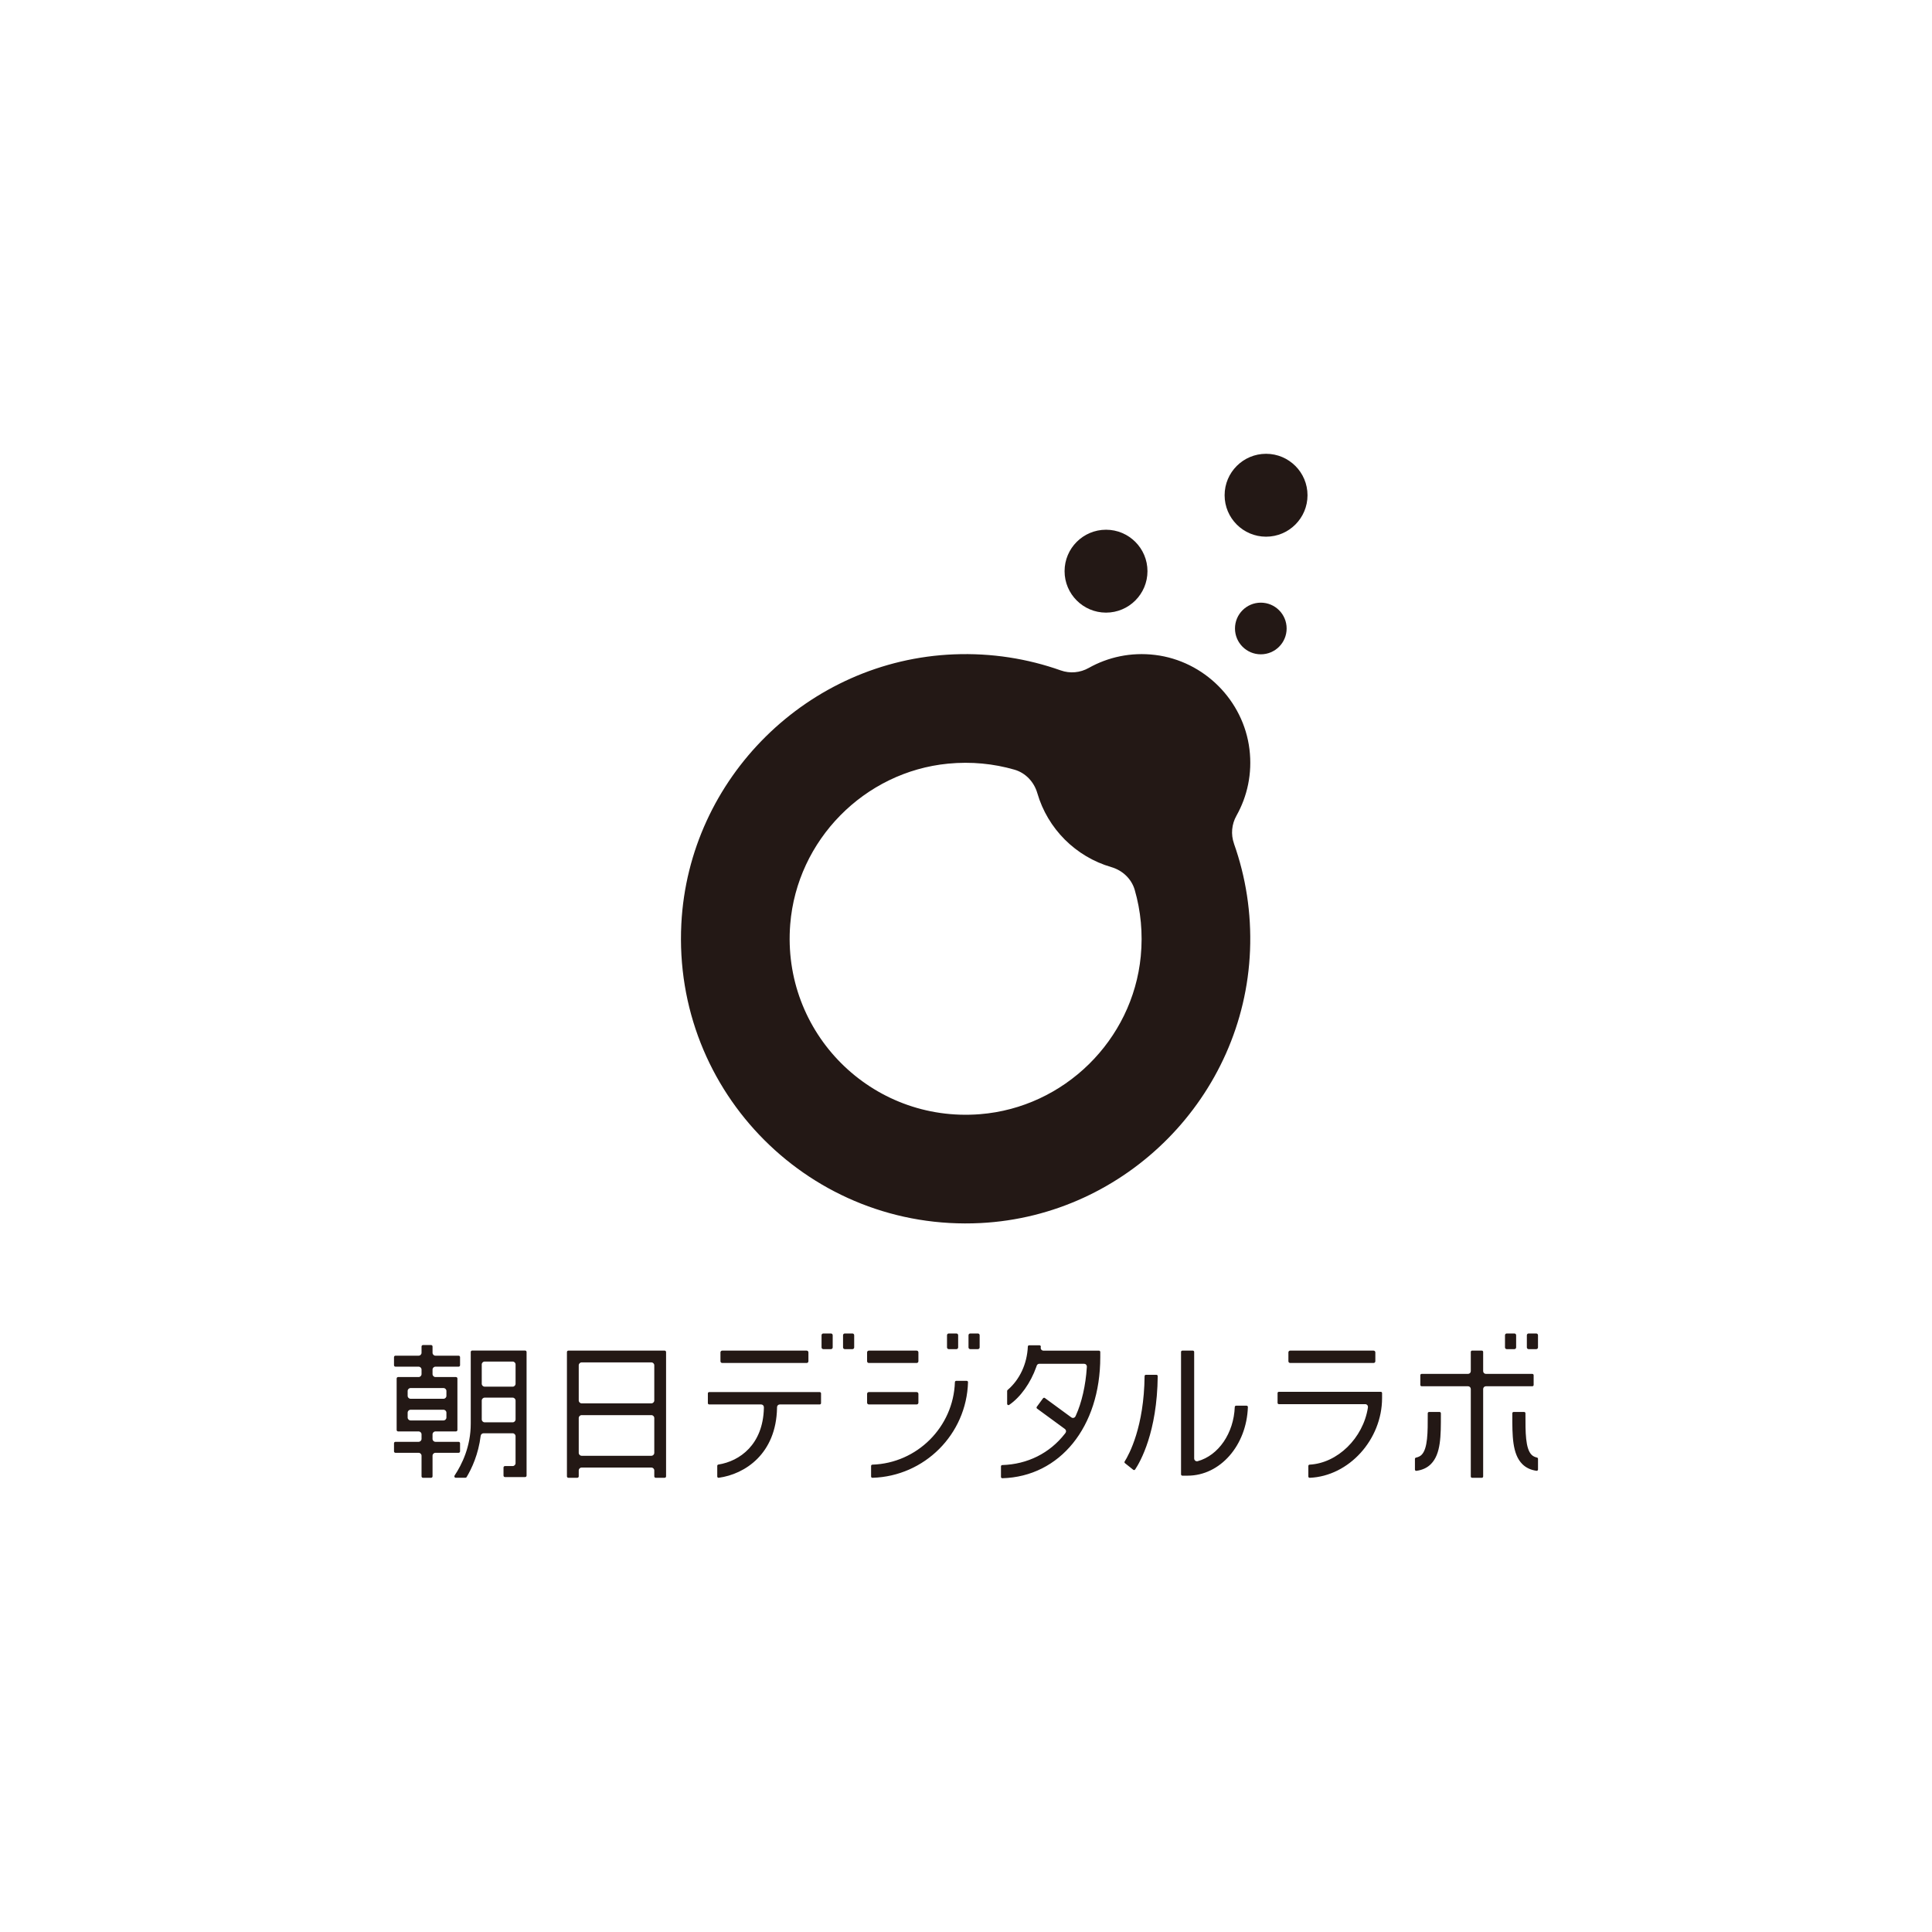<?xml version="1.0" encoding="UTF-8"?>
<svg id="_レイヤー_1" data-name="レイヤー_1" xmlns="http://www.w3.org/2000/svg" version="1.1" viewBox="0 0 128 128">
  <!-- Generator: Adobe Illustrator 29.7.1, SVG Export Plug-In . SVG Version: 2.1.1 Build 8)  -->
  <defs>
    <style>
      .st0 {
        fill: #231815;
      }
    </style>
  </defs>
  <g>
    <path class="st0" d="M81.755,55.892c-.217-.612-.155-1.284.163-1.85.717-1.277,1.059-2.792.862-4.402-.396-3.239-3.007-5.851-6.246-6.248-1.611-.197-3.127.144-4.405.862-.566.318-1.238.38-1.85.163-2.199-.78-4.585-1.164-7.073-1.065-9.666.385-17.569,8.189-18.065,17.85-.575,11.201,8.628,20.403,19.828,19.828,9.661-.496,17.465-8.399,17.849-18.065.099-2.488-.285-4.874-1.065-7.073ZM75.578,63.359c-.539,5.563-5.08,10.017-10.651,10.459-7.193.571-13.151-5.392-12.572-12.587.448-5.568,4.903-10.101,10.462-10.638,1.535-.148,3.016.002,4.392.399.742.214,1.3.813,1.516,1.555.684,2.358,2.541,4.215,4.9,4.9.742.215,1.341.774,1.555,1.516.397,1.378.547,2.861.398,4.397Z"/>
    <path class="st0" d="M70.531,37.842c0-1.517,1.23-2.746,2.746-2.746s2.746,1.23,2.746,2.746-1.23,2.746-2.746,2.746-2.746-1.23-2.746-2.746Z"/>
    <path class="st0" d="M81.134,32.811c0-1.517,1.23-2.746,2.746-2.746s2.746,1.23,2.746,2.746-1.23,2.746-2.746,2.746-2.746-1.23-2.746-2.746Z"/>
    <path class="st0" d="M85.243,41.639c0,.945-.766,1.711-1.711,1.711s-1.711-.766-1.711-1.711.766-1.711,1.711-1.711,1.711.766,1.711,1.711Z"/>
  </g>
  <path class="st0" d="M57.797,97.908c-.047,0-.085-.039-.085-.087v-.699c0-.046.037-.084.084-.085,2.969-.097,5.372-2.499,5.469-5.468.002-.047.039-.084.085-.084h.698c.023,0,.046.009.062.027.016.017.025.039.024.061-.1,3.453-2.882,6.235-6.335,6.335h-.003ZM66.403,97.935c-.047,0-.086-.039-.086-.087v-.699c0-.047.037-.084.084-.085,1.671-.05,3.144-.785,4.145-2.07l.046-.061c.03-.04.042-.089.035-.138-.007-.049-.034-.092-.073-.12l-1.845-1.351c-.019-.014-.031-.034-.034-.056-.004-.022.002-.045.015-.063l.414-.565c.016-.022.042-.035.069-.035.018,0,.036.006.051.016l1.754,1.285c.032.023.069.036.108.036.07,0,.136-.041.166-.105l.029-.062c.385-.844.649-2.003.723-3.177l.003-.05c.003-.051-.016-.1-.05-.137-.035-.037-.082-.057-.133-.057h-2.965c-.079,0-.149.05-.174.125l-.027.08c-.377,1.068-1.05,2.01-1.799,2.52-.014.01-.03.014-.046.014-.022,0-.044-.009-.06-.024-.017-.016-.027-.039-.027-.062v-.852c0-.025.011-.048.031-.065.802-.685,1.291-1.734,1.34-2.877.002-.047.04-.084.086-.084h.689c.025,0,.048.01.064.029.016.018.024.044.021.068l-.007.05c-.007.053.009.105.043.145.035.04.086.063.139.063h3.678c.047,0,.086.039.086.086v.349c0,4.615-2.669,7.912-6.491,8.018h-.002ZM97.53,97.908c-.047,0-.086-.039-.086-.086v-5.795c0-.101-.082-.184-.183-.184h-3.075c-.047,0-.086-.039-.086-.086v-.647c0-.047.039-.086.086-.086h3.075c.101,0,.183-.082.183-.183v-1.274c0-.048.039-.086.086-.086h.647c.047,0,.086.039.086.086v1.274c0,.101.082.183.184.183h3.075c.047,0,.086.039.086.086v.647c0,.047-.039.086-.086.086h-3.075c-.101,0-.184.082-.184.184v5.795c0,.047-.039.086-.086.086h-.647ZM86.766,97.908c-.047,0-.085-.039-.085-.087v-.699c0-.046.036-.083.084-.086,1.848-.097,3.545-1.755,3.862-3.773.011-.078-.005-.131-.04-.171s-.085-.063-.138-.063h-5.721c-.048,0-.086-.039-.086-.086v-.647c0-.047.039-.086.086-.086h6.752c.048,0,.086.039.086.086v.324c0,2.759-2.197,5.18-4.797,5.288h-.003ZM47.606,97.908c-.048,0-.086-.039-.086-.086v-.707c0-.043.031-.078.075-.085,1.419-.224,2.957-1.324,3.014-3.74v-.057c.001-.049-.018-.096-.052-.131-.035-.035-.081-.054-.13-.054h-3.443c-.047,0-.086-.039-.086-.086v-.647c0-.047.039-.086.086-.086h7.326c.047,0,.086.039.086.086v.647c0,.048-.039.086-.086.086h-2.647c-.1,0-.182.082-.183.182v.057c-.059,3.026-2.116,4.38-3.86,4.619h-.012ZM43.444,97.908c-.053,0-.096-.043-.096-.096v-.39c0-.106-.087-.193-.193-.193h-4.619c-.106,0-.193.087-.193.193v.39c0,.053-.043.096-.096.096h-.59c-.053,0-.096-.043-.096-.096v-8.235c0-.053.043-.096.096-.096h6.376c.053,0,.096.043.096.096v8.235c0,.053-.043.096-.096.096h-.59ZM38.536,93.756c-.106,0-.193.087-.193.193v2.307c0,.106.087.193.193.193h4.619c.106,0,.193-.087.193-.193v-2.307c0-.107-.087-.193-.193-.193h-4.619ZM38.536,90.262c-.106,0-.193.087-.193.193v2.328c0,.106.087.193.193.193h4.619c.106,0,.193-.087.193-.193v-2.328c0-.106-.087-.193-.193-.193h-4.619ZM30.197,97.908c-.036,0-.068-.019-.085-.051-.017-.032-.015-.068.005-.098.489-.734,1.071-1.926,1.071-3.434v-4.752c0-.053.043-.096.096-.096h3.507c.053,0,.096.043.096.096v8.19c0,.053-.043.096-.096.096h-1.336c-.053,0-.096-.043-.096-.096v-.536c0-.053.043-.096.096-.096h.509c.107,0,.193-.087.193-.194v-1.785c0-.107-.087-.194-.193-.194h-1.927c-.097,0-.18.073-.191.171-.15,1.22-.589,2.159-.931,2.731-.017.029-.048.046-.082.046h-.635ZM32.111,92.598c-.107,0-.194.087-.194.194v1.247c0,.107.087.193.194.193h1.854c.107,0,.193-.087.193-.193v-1.247c0-.107-.087-.194-.193-.194h-1.854ZM32.111,90.206c-.107,0-.194.087-.194.193v1.277c0,.107.087.194.194.194h1.854c.107,0,.193-.087.193-.194v-1.277c0-.107-.087-.193-.193-.193h-1.854ZM28.024,97.908c-.053,0-.096-.043-.096-.096v-1.366c0-.107-.087-.194-.194-.194h-1.534c-.053,0-.096-.043-.096-.096v-.536c0-.053.043-.096.096-.096h1.534c.107,0,.194-.087.194-.194v-.3c0-.107-.087-.194-.194-.194h-1.359c-.053,0-.096-.043-.096-.096v-3.411c0-.053.043-.096.096-.096h1.359c.107,0,.194-.087.194-.194v-.299c0-.107-.087-.194-.194-.194h-1.534c-.053,0-.096-.043-.096-.096v-.536c0-.053.043-.096.096-.096h1.534c.107,0,.194-.087.194-.194v-.415c0-.053.043-.096.096-.096h.537c.053,0,.096.043.096.096v.415c0,.107.087.194.194.194h1.533c.053,0,.096.043.096.096v.536c0,.053-.043.096-.096.096h-1.533c-.107,0-.194.087-.194.194v.299c0,.107.087.194.194.194h1.358c.053,0,.096.043.096.096v3.411c0,.053-.043.096-.096.096h-1.359c-.107,0-.193.087-.193.194v.3c0,.107.087.194.193.194h1.534c.053,0,.096.043.096.096v.536c0,.053-.043.096-.096.096h-1.534c-.107,0-.193.087-.193.194v1.366c0,.053-.043.096-.096.096h-.537ZM27.202,93.399c-.107,0-.194.087-.194.194v.321c0,.107.087.194.194.194h2.181c.107,0,.193-.087.193-.194v-.321c0-.107-.087-.194-.193-.194h-2.181ZM27.202,91.962c-.107,0-.194.087-.194.194v.322c0,.107.087.194.194.194h2.181c.107,0,.193-.087.193-.194v-.322c0-.107-.087-.194-.193-.194h-2.181ZM78.333,97.766c-.047,0-.086-.039-.086-.086v-8.112c0-.048.039-.086.086-.086h.698c.047,0,.086.039.086.086v7.063c0,.101.082.184.183.184l.045-.006c1.389-.381,2.394-1.857,2.462-3.594.002-.047.039-.084.085-.084h.698c.023,0,.046.009.062.027.016.017.025.039.024.061-.086,2.55-1.841,4.548-3.995,4.548h-.349ZM93.83,97.448c-.048,0-.087-.039-.087-.087v-.706c0-.04.029-.075.069-.084.158-.034.283-.096.372-.186.412-.413.41-1.507.408-2.665v-.087c0-.023.009-.045.025-.061.016-.016.038-.026.061-.026h.698c.047,0,.086.039.086.086v.084c.003,1.403.005,2.615-.662,3.284-.242.243-.564.393-.956.446h-.012ZM101.797,97.444c-.386-.055-.702-.205-.94-.444-.667-.668-.665-1.88-.662-3.283v-.085c0-.047.039-.086.086-.086h.698c.047,0,.086.039.086.086v.086c-.002,1.159-.005,2.254.408,2.667.087.087.208.148.358.183.038.008.066.043.066.083v.707c0,.048-.039.086-.087.086h-.012ZM75.134,97.396c-.019,0-.038-.007-.053-.019l-.549-.438c-.035-.027-.043-.075-.02-.112.301-.478,1.285-2.3,1.32-5.657,0-.047.039-.086.086-.086h.698c.023,0,.045.009.061.026.016.016.025.039.025.062-.037,3.712-1.154,5.672-1.495,6.184-.016.024-.043.039-.072.039ZM57.562,93.048c-.063,0-.115-.052-.115-.115v-.589c0-.063.052-.115.115-.115h3.17c.063,0,.115.051.115.115v.589c0,.063-.051.115-.115.115h-3.17ZM85.475,90.301c-.063,0-.115-.052-.115-.115v-.589c0-.063.051-.115.115-.115h5.53c.063,0,.115.052.115.115v.589c0,.063-.052.115-.115.115h-5.53ZM57.562,90.301c-.063,0-.115-.052-.115-.115v-.589c0-.063.052-.115.115-.115h3.17c.063,0,.115.052.115.115v.589c0,.063-.051.115-.115.115h-3.17ZM47.847,90.301c-.063,0-.115-.052-.115-.115v-.589c0-.063.052-.115.115-.115h5.598c.063,0,.115.052.115.115v.589c0,.063-.052.115-.115.115h-5.598ZM101.273,89.384c-.063,0-.115-.052-.115-.115v-.808c0-.063.052-.115.115-.115h.508c.063,0,.115.052.115.115v.808c0,.063-.052.115-.115.115h-.508ZM99.825,89.384c-.063,0-.115-.052-.115-.115v-.808c0-.063.052-.115.115-.115h.508c.063,0,.115.052.115.115v.808c0,.063-.052.115-.115.115h-.508ZM64.281,89.384c-.063,0-.115-.052-.115-.115v-.808c0-.063.051-.115.115-.115h.508c.063,0,.115.052.115.115v.808c0,.063-.051.115-.115.115h-.508ZM62.857,89.384c-.063,0-.115-.052-.115-.115v-.808c0-.063.051-.115.115-.115h.508c.063,0,.115.052.115.115v.808c0,.063-.052.115-.115.115h-.508ZM55.969,89.384c-.063,0-.115-.052-.115-.115v-.808c0-.063.052-.115.115-.115h.508c.063,0,.115.052.115.115v.808c0,.063-.051.115-.115.115h-.508ZM54.545,89.384c-.063,0-.115-.052-.115-.115v-.808c0-.063.051-.115.115-.115h.508c.063,0,.115.052.115.115v.808c0,.063-.051.115-.115.115h-.508Z"/>
</svg>